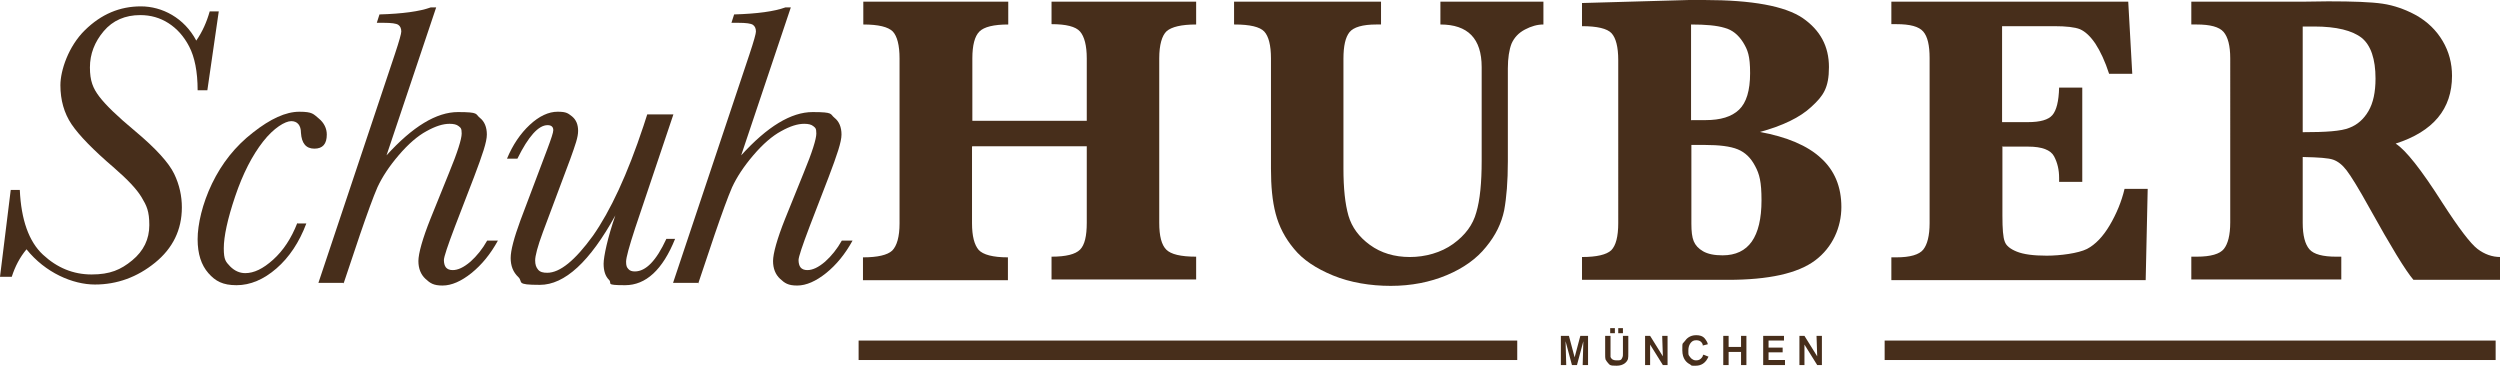 <svg viewBox="0 0 745.1 109" version="1.1" xmlns="http://www.w3.org/2000/svg" id="Ebene_1">
  
  <defs>
    <style>
      .st0 {
        fill: #472e1b;
      }
    </style>
  </defs>
  <g>
    <path d="M289.7,43.7v22.8c0,3.9.7,6.5,2,8,1.3,1.4,4.2,2.2,8.7,2.2v6.8h-43.2v-6.8c4.4,0,7.3-.7,8.7-2,1.4-1.4,2.2-4.1,2.2-8.1V17.4c0-3.9-.7-6.6-2-8-1.4-1.4-4.3-2.1-8.8-2.1V.5h43.2v6.8c-4.3,0-7.2.7-8.6,2.1-1.4,1.4-2.1,4.1-2.1,8v18.6h34.1v-18.6c0-3.8-.7-6.5-2-8-1.3-1.5-4.2-2.2-8.5-2.2V.5h43.1v6.8c-4.4,0-7.3.7-8.8,2-1.4,1.3-2.2,4.1-2.2,8.1v49c0,4,.7,6.6,2.1,8,1.4,1.4,4.3,2.1,8.9,2.1v6.8h-43.1v-6.8c4.3,0,7.1-.7,8.5-2.1s2-4.1,2-8v-22.8h-34.1Z" class="st0"></path>
    <path d="M367.8,7.3V.5h43.8v6.8h-1.4c-4.1,0-6.8.8-8,2.3s-1.8,4.1-1.8,7.9v32.7c0,6,.5,10.6,1.5,14.1,1,3.4,3.1,6.3,6.4,8.7,3.3,2.4,7.3,3.6,11.9,3.6s9.3-1.3,12.9-3.9c3.6-2.6,5.9-5.7,6.9-9.4,1.1-3.7,1.6-8.8,1.6-15.4v-27.9c0-8.5-4.1-12.7-12.3-12.7V.5h30.7v6.8c-1.8,0-3.6.5-5.5,1.5-1.9,1-3.2,2.4-4,4.2-.7,1.8-1.1,4.3-1.1,7.4v27.7c0,6-.4,10.8-1.1,14.6-.8,3.8-2.5,7.4-5.4,10.9-2.8,3.5-6.7,6.3-11.7,8.4-5,2.1-10.6,3.2-16.7,3.2s-12.1-1-17.2-3.1c-5.1-2.1-9-4.7-11.6-7.9-2.7-3.2-4.5-6.7-5.5-10.5-1-3.8-1.4-8.2-1.4-13.4V17.4c0-3.9-.7-6.6-2-8-1.3-1.4-4.3-2.1-8.8-2.1Z" class="st0"></path>
    <path d="M524.4,39.3c8.2,1.5,14.3,4.1,18.3,7.8,4.1,3.7,6.1,8.6,6.1,14.6s-2.6,12-7.8,15.9c-5.2,3.9-13.9,5.8-26,5.8h-43.5v-6.8c4.4,0,7.3-.7,8.7-2,1.4-1.4,2.1-4.1,2.1-8.1V17.9c0-3.9-.7-6.6-2-8s-4.3-2.1-8.8-2.1V.9l31.9-.9h4.5c14.3,0,24.1,1.8,29.4,5.4,5.2,3.6,7.8,8.4,7.8,14.6s-1.7,8.6-5.2,11.8c-3.4,3.2-8.6,5.7-15.6,7.6ZM504.1,35.8h4.2c4.5,0,7.8-1,10-3.1,2.2-2.1,3.3-5.7,3.3-10.9s-.7-6.9-2.1-9.2c-1.4-2.2-3.2-3.7-5.5-4.3-2.3-.7-5.6-1-10-1v28.6ZM504.1,43.2v23.5c0,2.3.2,4,.7,5.2.5,1.2,1.4,2.2,2.8,3,1.4.8,3.3,1.2,5.8,1.2,3.9,0,6.8-1.4,8.7-4.1,1.9-2.7,2.9-6.8,2.9-12.3s-.6-7.8-1.9-10.2c-1.3-2.5-3-4.1-5.2-5-2.2-.9-5.5-1.3-9.8-1.3h-4Z" class="st0"></path>
    <path d="M596.8,43.8v20.5c0,3.9.2,6.5.7,7.7.4,1.2,1.6,2.2,3.6,3,2,.8,4.9,1.2,8.9,1.2s9.4-.7,12-2c2.5-1.3,4.8-3.7,6.8-7.1,2-3.4,3.5-7,4.4-10.8h6.9l-.6,27.2h-75.8v-6.8h1.5c4.1,0,6.8-.8,8-2.3,1.2-1.5,1.9-4.1,1.9-7.9V17.3c0-3.8-.6-6.4-1.9-7.9s-3.9-2.2-8-2.2h-1.5V.5h70.6l1.2,21.5h-6.9c-1.2-3.7-2.6-6.7-4.1-9-1.5-2.2-3-3.6-4.6-4.3-1.5-.6-4.1-.9-7.7-.9h-15.5v28.6h7.7c3.7,0,6.1-.7,7.3-2.1,1.2-1.4,1.9-4.1,2-8.2h6.9v28.1h-6.9c0-.5,0-.9,0-1.2,0-2.4-.5-4.5-1.5-6.4-1-1.9-3.6-2.9-7.7-2.9h-7.9Z" class="st0"></path>
    <path d="M686.3,46.8v19.6c0,3.8.7,6.4,2,7.9,1.3,1.5,4,2.2,8,2.2h1.5v6.8h-44.7v-6.8h1.6c4.2,0,6.9-.8,8.1-2.3,1.2-1.5,1.9-4.1,1.9-7.9V17.4c0-3.8-.7-6.4-2-7.9-1.3-1.5-4-2.2-8-2.2h-1.6V.5h33.3c0,0,7.5-.1,7.5-.1,7.4,0,12.8.2,16.2.7s6.8,1.7,10.1,3.5c3.3,1.9,5.9,4.4,7.8,7.6,1.9,3.2,2.8,6.7,2.8,10.4,0,9.9-5.6,16.6-16.8,20.2,3,1.9,7.6,7.7,13.9,17.6,4.9,7.6,8.4,12.2,10.5,13.8s4.4,2.4,6.8,2.4v6.8h-25.9c-2.4-2.8-6.7-9.9-13.1-21.4-3.2-5.8-5.5-9.5-6.8-11.2s-2.6-2.7-4-3.2c-1.4-.5-4.3-.7-8.9-.8ZM686.3,39.4c6.9,0,11.5-.3,13.9-1.3,2.4-.9,4.3-2.6,5.7-5,1.4-2.4,2.1-5.6,2.1-9.7,0-5.8-1.4-9.9-4.1-12.1-2.8-2.2-7.5-3.4-14.2-3.4s-2,0-3.4,0v31.3Z" class="st0"></path>
  </g>
  <g>
    <path d="M473.3,108.8h-1.6l.2-7.1-1.9,7.1h-1.5l-1.9-7.1.2,7.1h-1.6v-8.7h2.4l1.7,6.4,1.7-6.4h2.3v8.7Z" class="st0"></path>
    <path d="M485.3,105.1c0,1,0,1.4-.1,1.9-.3.9-1.3,2-3.4,2s-2-.2-2.7-1c-.1-.1-.4-.5-.6-.9-.1-.4-.1-.8-.1-1.8v-5.2h1.6v5.3c0,.5,0,.7,0,1,.2.5.6,1,1.8,1s1.4,0,1.8-1c.1-.3.1-.5.1-1.1v-5.2h1.6v5ZM481.3,99.3h-1.4v-1.5h1.4v1.5ZM483.7,99.3h-1.4v-1.5h1.4v1.5Z" class="st0"></path>
    <path d="M497,100.1v8.7h-1.4l-3.8-6.1v6.1c0,0-1.5,0-1.5,0v-8.7h1.5l3.8,6.1-.2-6.1h1.6Z" class="st0"></path>
    <path d="M507.5,103c0-.1,0-.4-.2-.7-.3-.6-1-.9-1.7-.9-.5,0-.8.1-1,.2-.6.3-1.4,1.2-1.4,2.8s0,1.3.5,2c.2.3.4.5.6.6.5.4,1,.4,1.3.4.7,0,1.2-.3,1.6-.8.2-.2.3-.5.3-.5,0-.1,0-.2.2-.4l1.5.6c-.2.4-.4.8-.7,1.2-.4.5-1.3,1.5-3.1,1.5s-1,0-1.7-.4c-1-.5-2.3-1.6-2.3-4.2s0-1.7.8-2.8c.4-.6,1.4-1.7,3.3-1.7s2.5.8,2.9,1.4c.3.4.5.8.6,1.3l-1.6.4Z" class="st0"></path>
    <path d="M520.5,108.8h-1.6v-3.9h-3.7v3.9h-1.6v-8.7h1.6v3.3h3.7v-3.3h1.6v8.7Z" class="st0"></path>
    <path d="M527.1,103.6h4.2v1.4h-4.2v2.3h4.9v1.5h-6.5v-8.7h6.2v1.4h-4.6v2Z" class="st0"></path>
    <path d="M543,100.1v8.7h-1.4l-3.8-6.1v6.1c0,0-1.5,0-1.5,0v-8.7h1.5l3.8,6.1-.2-6.1h1.6Z" class="st0"></path>
  </g>
  <g>
    <path d="M3.2,56.6h2.7c.4,8.9,2.7,15.4,6.9,19.3s9,5.9,14.5,5.9,8.7-1.4,12.1-4.2c3.4-2.8,5.1-6.3,5.1-10.5s-.8-5.8-2.3-8.3c-1.5-2.5-4.2-5.3-8.1-8.7-6.3-5.4-10.5-9.7-12.8-13.1-2.2-3.3-3.3-7.2-3.3-11.6s2.4-11.6,7.3-16.4c4.9-4.8,10.4-7.1,16.7-7.1s12.9,3.4,16.5,10.2c1.8-2.6,3.1-5.5,4-8.7h2.7l-3.4,23.5h-2.9c0-5.6-.9-9.9-2.5-13-1.6-3.1-3.7-5.4-6.2-7-2.5-1.6-5.3-2.4-8.4-2.4-4.5,0-8.2,1.6-10.9,4.8s-4.1,6.8-4.1,10.8.9,6.2,2.8,8.7,5.4,5.9,10.7,10.3c6.2,5.2,10,9.4,11.6,12.7,1.6,3.3,2.3,6.7,2.3,10,0,6.7-2.7,12.2-8,16.5-5.3,4.3-11.3,6.5-17.9,6.5s-14.8-3.5-20.4-10.5c-2,2.4-3.4,5.1-4.4,8.2H0l3.2-25.9Z" class="st0"></path>
    <path d="M88.7,66.6h2.6c-2.1,5.6-5.1,10.1-8.9,13.4-3.8,3.3-7.8,5-11.9,5s-6.3-1.2-8.4-3.6c-2.1-2.4-3.2-5.7-3.2-10.1s1.4-10.6,4.3-16.6c2.9-6,6.9-11.1,12.2-15.2,5.2-4.1,9.8-6.2,13.8-6.2s4.2.7,5.8,2c1.6,1.3,2.4,3,2.4,4.8,0,2.8-1.2,4.2-3.7,4.2s-3.8-1.6-4-4.7c0-2.3-1.1-3.5-2.9-3.5s-5.2,2-8.4,6.1c-3.2,4.1-6,9.5-8.3,16.3-2.3,6.8-3.4,12-3.4,15.5s.6,4,1.9,5.4c1.3,1.3,2.8,2,4.5,2,2.6,0,5.3-1.3,8.3-4,3-2.7,5.4-6.3,7.2-10.9Z" class="st0"></path>
    <path d="M102.6,84.3h-7.7l22.8-68.2c1.3-3.9,1.9-6.1,1.9-6.7,0-.9-.3-1.6-.9-2-.6-.4-2-.6-4.3-.6h-2.1l.8-2.5c6.9-.2,12-.9,15.3-2.1h1.6l-14.8,44.1c7.8-8.6,14.9-12.9,21.3-12.9s5.1.6,6.5,1.7,2.1,2.8,2.1,5-1.3,6-3.8,12.6l-5.7,14.8c-2.2,5.8-3.3,9.1-3.3,10s.2,1.7.6,2.2c.4.5,1.1.8,2,.8,1.6,0,3.3-.8,5.3-2.5,1.9-1.7,3.6-3.8,5-6.3h3.2c-2.2,4-4.8,7.2-7.9,9.7-3,2.4-5.9,3.7-8.6,3.7s-3.7-.7-5.1-2c-1.4-1.3-2.1-3.1-2.1-5.3s1.2-6.6,3.6-12.6l5.5-13.6c2.6-6.3,3.8-10.2,3.8-11.8s-.3-1.7-.9-2.2-1.5-.7-2.7-.7c-2,0-4.2.7-6.9,2.2-2.6,1.4-5.4,3.8-8.3,7.2-2.9,3.4-4.9,6.5-6.3,9.5-1.3,3-3,7.7-5.2,14.1l-4.9,14.6Z" class="st0"></path>
    <path d="M198.5,71.2h2.7c-3.7,9.2-8.7,13.8-14.9,13.8s-3.7-.5-4.8-1.6c-1.1-1.1-1.6-2.7-1.6-4.8s1.2-7.8,3.5-14.4c-7.6,13.8-15.1,20.7-22.5,20.7s-4.9-.8-6.4-2.3c-1.6-1.5-2.3-3.4-2.3-5.7s1-6,2.9-11.2l8-21.2c1.2-3.2,1.8-5,1.8-5.7,0-1-.6-1.5-1.7-1.5-2.7,0-5.7,3.3-9,10h-3.1c1.7-4.1,4-7.5,6.8-10.1,2.8-2.6,5.6-3.9,8.3-3.9s3.1.5,4.3,1.4c1.2,1,1.8,2.4,1.8,4.3s-.8,4.1-2.3,8.3l-8.2,21.9c-1.6,4.3-2.3,7.1-2.3,8.4s.3,2.1.9,2.8,1.5.9,2.7.9c3.8,0,8.3-3.7,13.6-11,5.2-7.4,10.3-18.3,15.1-32.8l1.1-3.4h7.8l-11.4,33.9c-1.8,5.5-2.7,8.8-2.7,10s.2,1.7.7,2.2c.4.5,1.1.7,1.9.7,3.3,0,6.4-3.2,9.4-9.7Z" class="st0"></path>
    <path d="M208.3,84.3h-7.7l22.8-68.2c1.3-3.9,1.9-6.1,1.9-6.7,0-.9-.3-1.6-.9-2-.6-.4-2-.6-4.3-.6h-2.1l.8-2.5c6.9-.2,12-.9,15.3-2.1h1.6l-14.8,44.1c7.8-8.6,14.9-12.9,21.3-12.9s5.1.6,6.5,1.7,2.1,2.8,2.1,5-1.3,6-3.8,12.6l-5.7,14.8c-2.2,5.8-3.3,9.1-3.3,10s.2,1.7.6,2.2c.4.5,1.1.8,2,.8,1.6,0,3.3-.8,5.3-2.5,1.9-1.7,3.6-3.8,5-6.3h3.2c-2.2,4-4.8,7.2-7.9,9.7-3,2.4-5.9,3.7-8.6,3.7s-3.7-.7-5.1-2-2.1-3.1-2.1-5.3,1.2-6.6,3.6-12.6l5.5-13.6c2.6-6.3,3.8-10.2,3.8-11.8s-.3-1.7-.9-2.2-1.5-.7-2.7-.7c-2,0-4.2.7-6.9,2.2-2.6,1.4-5.4,3.8-8.3,7.2-2.9,3.4-4.9,6.5-6.3,9.5-1.3,3-3,7.7-5.2,14.1l-4.9,14.6Z" class="st0"></path>
  </g>
  <rect height="5.8" width="196.3" y="101.5" x="255.9" class="st0"></rect>
  <rect height="5.8" width="182.1" y="101.5" x="561.7" class="st0"></rect>
</svg>